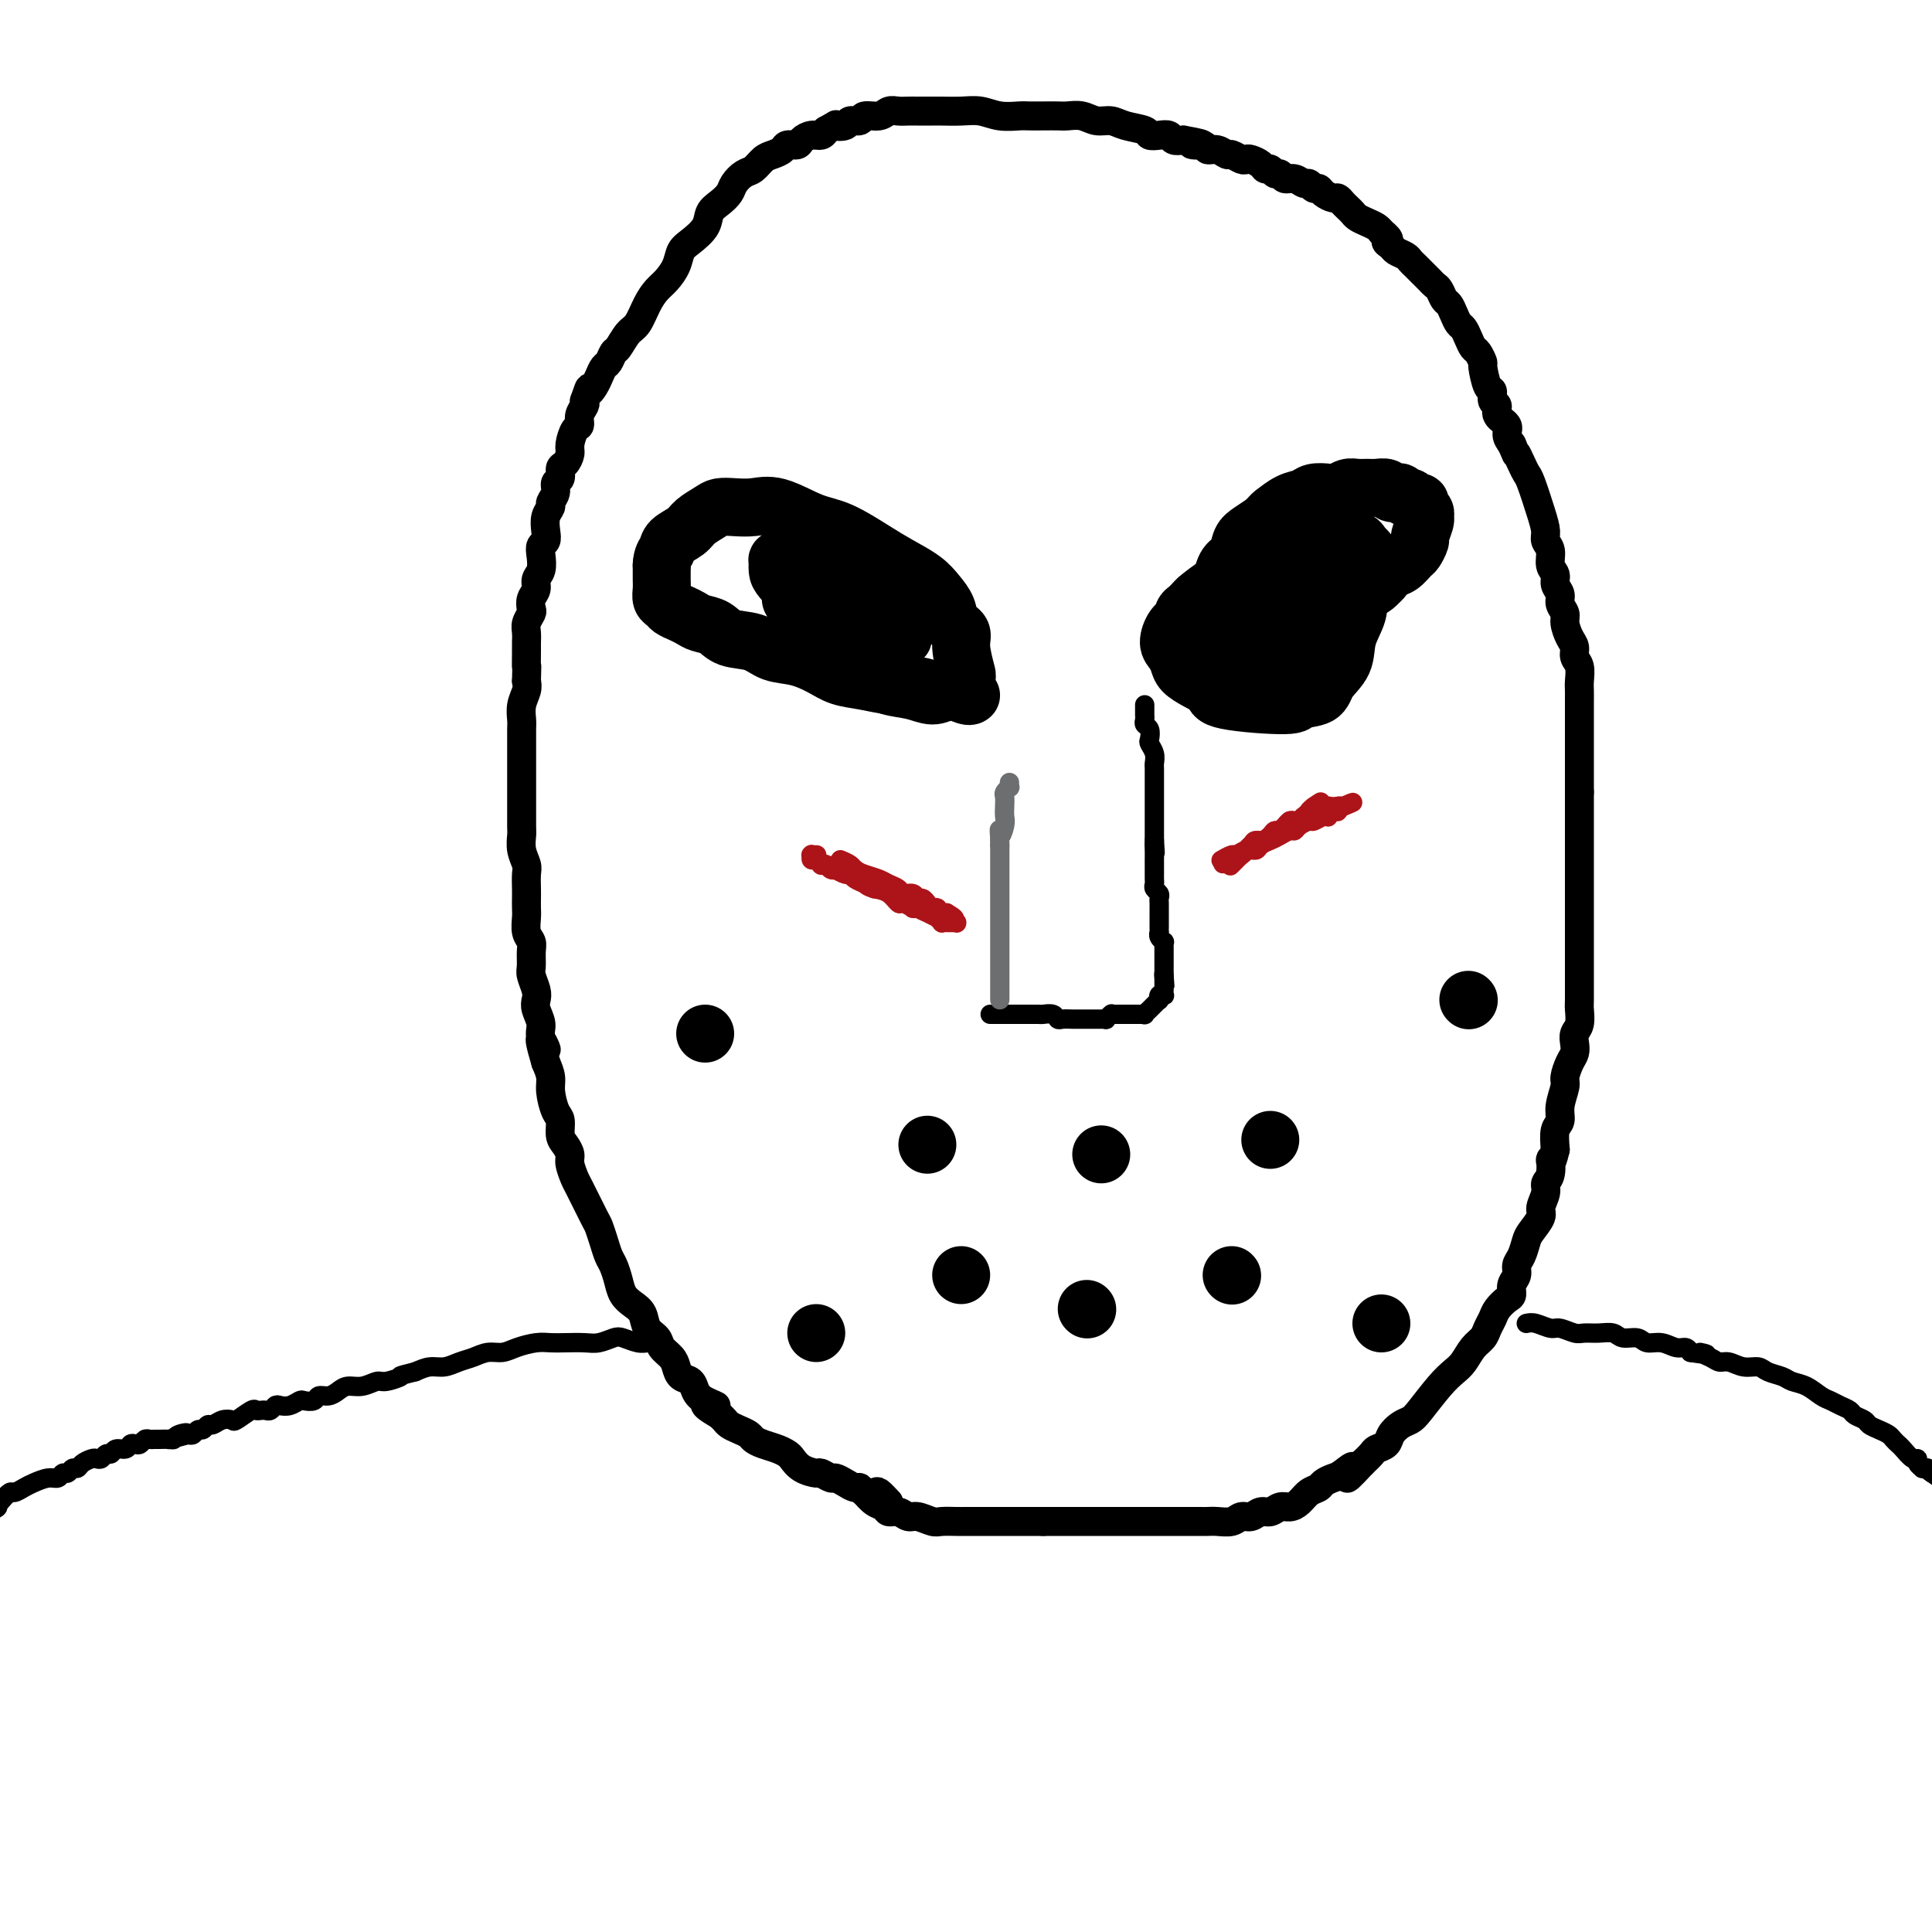 <svg viewBox='0 0 400 400' version='1.1' xmlns='http://www.w3.org/2000/svg' xmlns:xlink='http://www.w3.org/1999/xlink'><g fill='none' stroke='#000000' stroke-width='6' stroke-linecap='round' stroke-linejoin='round'><path d='M184,311c-0.786,-0.837 -1.572,-1.674 -2,-2c-0.428,-0.326 -0.499,-0.143 -1,0c-0.501,0.143 -1.434,0.244 -2,0c-0.566,-0.244 -0.766,-0.835 -1,-1c-0.234,-0.165 -0.501,0.095 -1,0c-0.499,-0.095 -1.231,-0.547 -2,-1c-0.769,-0.453 -1.574,-0.908 -2,-1c-0.426,-0.092 -0.471,0.179 -1,0c-0.529,-0.179 -1.542,-0.807 -2,-1c-0.458,-0.193 -0.362,0.051 -1,0c-0.638,-0.051 -2.009,-0.395 -3,-1c-0.991,-0.605 -1.603,-1.472 -2,-2c-0.397,-0.528 -0.578,-0.719 -1,-1c-0.422,-0.281 -1.086,-0.653 -2,-1c-0.914,-0.347 -2.080,-0.670 -3,-1c-0.920,-0.330 -1.594,-0.666 -2,-1c-0.406,-0.334 -0.542,-0.667 -1,-1c-0.458,-0.333 -1.236,-0.667 -2,-1c-0.764,-0.333 -1.513,-0.667 -2,-1c-0.487,-0.333 -0.710,-0.667 -1,-1c-0.290,-0.333 -0.645,-0.667 -1,-1'/><path d='M149,293c-5.550,-3.201 -1.925,-2.205 -1,-2c0.925,0.205 -0.852,-0.382 -2,-1c-1.148,-0.618 -1.669,-1.268 -2,-2c-0.331,-0.732 -0.474,-1.547 -1,-2c-0.526,-0.453 -1.435,-0.544 -2,-1c-0.565,-0.456 -0.785,-1.276 -1,-2c-0.215,-0.724 -0.424,-1.352 -1,-2c-0.576,-0.648 -1.519,-1.314 -2,-2c-0.481,-0.686 -0.500,-1.390 -1,-2c-0.500,-0.610 -1.482,-1.125 -2,-2c-0.518,-0.875 -0.573,-2.111 -1,-3c-0.427,-0.889 -1.228,-1.431 -2,-2c-0.772,-0.569 -1.516,-1.166 -2,-2c-0.484,-0.834 -0.708,-1.905 -1,-3c-0.292,-1.095 -0.654,-2.215 -1,-3c-0.346,-0.785 -0.678,-1.237 -1,-2c-0.322,-0.763 -0.635,-1.838 -1,-3c-0.365,-1.162 -0.781,-2.412 -1,-3c-0.219,-0.588 -0.240,-0.513 -1,-2c-0.760,-1.487 -2.259,-4.534 -3,-6c-0.741,-1.466 -0.724,-1.350 -1,-2c-0.276,-0.650 -0.844,-2.065 -1,-3c-0.156,-0.935 0.099,-1.389 0,-2c-0.099,-0.611 -0.552,-1.378 -1,-2c-0.448,-0.622 -0.890,-1.100 -1,-2c-0.110,-0.900 0.111,-2.222 0,-3c-0.111,-0.778 -0.556,-1.013 -1,-2c-0.444,-0.987 -0.889,-2.727 -1,-4c-0.111,-1.273 0.111,-2.078 0,-3c-0.111,-0.922 -0.556,-1.961 -1,-3'/><path d='M113,220c-2.410,-8.021 -0.436,-4.075 0,-3c0.436,1.075 -0.667,-0.722 -1,-2c-0.333,-1.278 0.103,-2.037 0,-3c-0.103,-0.963 -0.746,-2.130 -1,-3c-0.254,-0.870 -0.121,-1.444 0,-2c0.121,-0.556 0.230,-1.094 0,-2c-0.230,-0.906 -0.797,-2.181 -1,-3c-0.203,-0.819 -0.040,-1.182 0,-2c0.040,-0.818 -0.042,-2.092 0,-3c0.042,-0.908 0.207,-1.451 0,-2c-0.207,-0.549 -0.788,-1.105 -1,-2c-0.212,-0.895 -0.057,-2.131 0,-3c0.057,-0.869 0.016,-1.373 0,-2c-0.016,-0.627 -0.008,-1.378 0,-2c0.008,-0.622 0.016,-1.116 0,-2c-0.016,-0.884 -0.057,-2.159 0,-3c0.057,-0.841 0.211,-1.247 0,-2c-0.211,-0.753 -0.789,-1.853 -1,-3c-0.211,-1.147 -0.057,-2.342 0,-3c0.057,-0.658 0.015,-0.781 0,-2c-0.015,-1.219 -0.004,-3.536 0,-5c0.004,-1.464 0.001,-2.077 0,-3c-0.001,-0.923 -0.000,-2.158 0,-3c0.000,-0.842 -0.001,-1.292 0,-2c0.001,-0.708 0.004,-1.674 0,-3c-0.004,-1.326 -0.015,-3.013 0,-4c0.015,-0.987 0.056,-1.275 0,-2c-0.056,-0.725 -0.207,-1.888 0,-3c0.207,-1.112 0.774,-2.175 1,-3c0.226,-0.825 0.113,-1.413 0,-2'/><path d='M109,141c0.154,-5.938 0.040,-3.281 0,-3c-0.040,0.281 -0.007,-1.812 0,-3c0.007,-1.188 -0.012,-1.469 0,-2c0.012,-0.531 0.055,-1.311 0,-2c-0.055,-0.689 -0.207,-1.287 0,-2c0.207,-0.713 0.772,-1.542 1,-2c0.228,-0.458 0.117,-0.544 0,-1c-0.117,-0.456 -0.241,-1.280 0,-2c0.241,-0.720 0.848,-1.334 1,-2c0.152,-0.666 -0.152,-1.382 0,-2c0.152,-0.618 0.759,-1.137 1,-2c0.241,-0.863 0.116,-2.069 0,-3c-0.116,-0.931 -0.223,-1.587 0,-2c0.223,-0.413 0.777,-0.582 1,-1c0.223,-0.418 0.116,-1.084 0,-2c-0.116,-0.916 -0.243,-2.081 0,-3c0.243,-0.919 0.854,-1.593 1,-2c0.146,-0.407 -0.172,-0.547 0,-1c0.172,-0.453 0.833,-1.220 1,-2c0.167,-0.780 -0.162,-1.574 0,-2c0.162,-0.426 0.813,-0.483 1,-1c0.187,-0.517 -0.091,-1.494 0,-2c0.091,-0.506 0.550,-0.540 1,-1c0.450,-0.460 0.890,-1.344 1,-2c0.110,-0.656 -0.110,-1.082 0,-2c0.110,-0.918 0.552,-2.326 1,-3c0.448,-0.674 0.904,-0.614 1,-1c0.096,-0.386 -0.166,-1.219 0,-2c0.166,-0.781 0.762,-1.509 1,-2c0.238,-0.491 0.119,-0.746 0,-1'/><path d='M121,83c1.416,-4.129 0.957,-2.453 1,-2c0.043,0.453 0.589,-0.317 1,-1c0.411,-0.683 0.687,-1.280 1,-2c0.313,-0.720 0.664,-1.562 1,-2c0.336,-0.438 0.656,-0.472 1,-1c0.344,-0.528 0.711,-1.551 1,-2c0.289,-0.449 0.500,-0.322 1,-1c0.500,-0.678 1.288,-2.159 2,-3c0.712,-0.841 1.346,-1.043 2,-2c0.654,-0.957 1.326,-2.669 2,-4c0.674,-1.331 1.348,-2.281 2,-3c0.652,-0.719 1.282,-1.206 2,-2c0.718,-0.794 1.526,-1.893 2,-3c0.474,-1.107 0.616,-2.222 1,-3c0.384,-0.778 1.010,-1.220 2,-2c0.990,-0.780 2.344,-1.899 3,-3c0.656,-1.101 0.612,-2.183 1,-3c0.388,-0.817 1.206,-1.370 2,-2c0.794,-0.630 1.564,-1.338 2,-2c0.436,-0.662 0.539,-1.276 1,-2c0.461,-0.724 1.279,-1.556 2,-2c0.721,-0.444 1.344,-0.501 2,-1c0.656,-0.499 1.346,-1.439 2,-2c0.654,-0.561 1.274,-0.741 2,-1c0.726,-0.259 1.559,-0.595 2,-1c0.441,-0.405 0.489,-0.878 1,-1c0.511,-0.122 1.485,0.108 2,0c0.515,-0.108 0.571,-0.555 1,-1c0.429,-0.445 1.231,-0.889 2,-1c0.769,-0.111 1.505,0.111 2,0c0.495,-0.111 0.747,-0.556 1,-1'/><path d='M171,27c2.969,-1.636 1.893,-1.227 2,-1c0.107,0.227 1.397,0.272 2,0c0.603,-0.272 0.518,-0.861 1,-1c0.482,-0.139 1.533,0.173 2,0c0.467,-0.173 0.352,-0.831 1,-1c0.648,-0.169 2.059,0.151 3,0c0.941,-0.151 1.411,-0.772 2,-1c0.589,-0.228 1.297,-0.061 2,0c0.703,0.061 1.402,0.017 2,0c0.598,-0.017 1.097,-0.005 2,0c0.903,0.005 2.211,0.005 3,0c0.789,-0.005 1.058,-0.015 2,0c0.942,0.015 2.555,0.057 4,0c1.445,-0.057 2.722,-0.211 4,0c1.278,0.211 2.559,0.789 4,1c1.441,0.211 3.043,0.057 4,0c0.957,-0.057 1.271,-0.016 2,0c0.729,0.016 1.875,0.008 3,0c1.125,-0.008 2.230,-0.017 3,0c0.770,0.017 1.205,0.060 2,0c0.795,-0.060 1.951,-0.224 3,0c1.049,0.224 1.992,0.834 3,1c1.008,0.166 2.080,-0.113 3,0c0.920,0.113 1.690,0.618 3,1c1.310,0.382 3.162,0.642 4,1c0.838,0.358 0.661,0.814 1,1c0.339,0.186 1.194,0.101 2,0c0.806,-0.101 1.563,-0.220 2,0c0.437,0.220 0.553,0.777 1,1c0.447,0.223 1.223,0.111 2,0'/><path d='M245,29c6.839,1.172 2.936,1.103 2,1c-0.936,-0.103 1.096,-0.239 2,0c0.904,0.239 0.680,0.852 1,1c0.320,0.148 1.185,-0.170 2,0c0.815,0.170 1.579,0.830 2,1c0.421,0.170 0.498,-0.148 1,0c0.502,0.148 1.430,0.762 2,1c0.570,0.238 0.783,0.101 1,0c0.217,-0.101 0.439,-0.167 1,0c0.561,0.167 1.460,0.565 2,1c0.540,0.435 0.721,0.905 1,1c0.279,0.095 0.655,-0.186 1,0c0.345,0.186 0.660,0.838 1,1c0.340,0.162 0.707,-0.168 1,0c0.293,0.168 0.512,0.834 1,1c0.488,0.166 1.244,-0.166 2,0c0.756,0.166 1.511,0.832 2,1c0.489,0.168 0.712,-0.161 1,0c0.288,0.161 0.640,0.813 1,1c0.360,0.187 0.726,-0.090 1,0c0.274,0.090 0.454,0.549 1,1c0.546,0.451 1.456,0.894 2,1c0.544,0.106 0.722,-0.126 1,0c0.278,0.126 0.655,0.611 1,1c0.345,0.389 0.660,0.682 1,1c0.340,0.318 0.707,0.663 1,1c0.293,0.337 0.511,0.668 1,1c0.489,0.332 1.247,0.666 2,1c0.753,0.334 1.501,0.667 2,1c0.499,0.333 0.750,0.667 1,1'/><path d='M286,48c2.495,1.952 1.232,1.832 1,2c-0.232,0.168 0.568,0.622 1,1c0.432,0.378 0.497,0.679 1,1c0.503,0.321 1.444,0.663 2,1c0.556,0.337 0.726,0.667 1,1c0.274,0.333 0.651,0.667 1,1c0.349,0.333 0.671,0.666 1,1c0.329,0.334 0.666,0.671 1,1c0.334,0.329 0.667,0.651 1,1c0.333,0.349 0.667,0.726 1,1c0.333,0.274 0.667,0.444 1,1c0.333,0.556 0.667,1.496 1,2c0.333,0.504 0.667,0.571 1,1c0.333,0.429 0.667,1.218 1,2c0.333,0.782 0.666,1.556 1,2c0.334,0.444 0.668,0.557 1,1c0.332,0.443 0.663,1.215 1,2c0.337,0.785 0.682,1.584 1,2c0.318,0.416 0.611,0.449 1,1c0.389,0.551 0.874,1.619 1,2c0.126,0.381 -0.105,0.076 0,1c0.105,0.924 0.548,3.077 1,4c0.452,0.923 0.913,0.618 1,1c0.087,0.382 -0.202,1.453 0,2c0.202,0.547 0.894,0.569 1,1c0.106,0.431 -0.374,1.270 0,2c0.374,0.730 1.601,1.350 2,2c0.399,0.650 -0.029,1.328 0,2c0.029,0.672 0.514,1.336 1,2'/><path d='M313,92c1.727,4.074 1.044,2.259 1,2c-0.044,-0.259 0.553,1.036 1,2c0.447,0.964 0.746,1.595 1,2c0.254,0.405 0.465,0.583 1,2c0.535,1.417 1.396,4.074 2,6c0.604,1.926 0.950,3.121 1,4c0.050,0.879 -0.198,1.443 0,2c0.198,0.557 0.842,1.108 1,2c0.158,0.892 -0.169,2.126 0,3c0.169,0.874 0.834,1.389 1,2c0.166,0.611 -0.166,1.317 0,2c0.166,0.683 0.832,1.341 1,2c0.168,0.659 -0.161,1.317 0,2c0.161,0.683 0.813,1.391 1,2c0.187,0.609 -0.090,1.121 0,2c0.090,0.879 0.546,2.126 1,3c0.454,0.874 0.906,1.375 1,2c0.094,0.625 -0.171,1.375 0,2c0.171,0.625 0.778,1.124 1,2c0.222,0.876 0.060,2.129 0,3c-0.060,0.871 -0.016,1.359 0,2c0.016,0.641 0.004,1.435 0,2c-0.004,0.565 -0.001,0.903 0,2c0.001,1.097 0.000,2.955 0,4c-0.000,1.045 -0.000,1.277 0,2c0.000,0.723 0.000,1.936 0,3c-0.000,1.064 -0.000,1.979 0,3c0.000,1.021 0.000,2.149 0,3c-0.000,0.851 -0.000,1.426 0,2'/><path d='M327,164c-0.000,3.932 -0.000,2.261 0,2c0.000,-0.261 0.000,0.889 0,2c-0.000,1.111 -0.000,2.184 0,3c0.000,0.816 0.000,1.376 0,2c-0.000,0.624 -0.000,1.312 0,2c0.000,0.688 0.000,1.377 0,2c-0.000,0.623 -0.000,1.182 0,2c0.000,0.818 0.000,1.896 0,3c-0.000,1.104 -0.000,2.235 0,3c0.000,0.765 0.000,1.162 0,2c-0.000,0.838 -0.000,2.115 0,3c0.000,0.885 0.000,1.378 0,2c-0.000,0.622 -0.000,1.372 0,2c0.000,0.628 0.000,1.135 0,2c-0.000,0.865 -0.000,2.089 0,3c0.000,0.911 0.001,1.508 0,2c-0.001,0.492 -0.004,0.880 0,2c0.004,1.120 0.015,2.971 0,4c-0.015,1.029 -0.056,1.234 0,2c0.056,0.766 0.208,2.091 0,3c-0.208,0.909 -0.778,1.403 -1,2c-0.222,0.597 -0.097,1.299 0,2c0.097,0.701 0.166,1.402 0,2c-0.166,0.598 -0.565,1.095 -1,2c-0.435,0.905 -0.905,2.219 -1,3c-0.095,0.781 0.184,1.030 0,2c-0.184,0.970 -0.833,2.662 -1,4c-0.167,1.338 0.147,2.322 0,3c-0.147,0.678 -0.756,1.051 -1,2c-0.244,0.949 -0.122,2.475 0,4'/><path d='M322,238c-1.018,4.320 -1.062,2.120 -1,2c0.062,-0.120 0.229,1.839 0,3c-0.229,1.161 -0.853,1.522 -1,2c-0.147,0.478 0.182,1.071 0,2c-0.182,0.929 -0.874,2.192 -1,3c-0.126,0.808 0.316,1.161 0,2c-0.316,0.839 -1.390,2.164 -2,3c-0.610,0.836 -0.756,1.182 -1,2c-0.244,0.818 -0.587,2.107 -1,3c-0.413,0.893 -0.897,1.390 -1,2c-0.103,0.610 0.176,1.332 0,2c-0.176,0.668 -0.807,1.281 -1,2c-0.193,0.719 0.050,1.543 0,2c-0.050,0.457 -0.394,0.545 -1,1c-0.606,0.455 -1.475,1.276 -2,2c-0.525,0.724 -0.707,1.353 -1,2c-0.293,0.647 -0.697,1.314 -1,2c-0.303,0.686 -0.506,1.392 -1,2c-0.494,0.608 -1.281,1.118 -2,2c-0.719,0.882 -1.372,2.134 -2,3c-0.628,0.866 -1.232,1.344 -2,2c-0.768,0.656 -1.701,1.488 -3,3c-1.299,1.512 -2.963,3.704 -4,5c-1.037,1.296 -1.448,1.695 -2,2c-0.552,0.305 -1.246,0.515 -2,1c-0.754,0.485 -1.567,1.246 -2,2c-0.433,0.754 -0.487,1.501 -1,2c-0.513,0.499 -1.484,0.750 -2,1c-0.516,0.250 -0.576,0.500 -1,1c-0.424,0.500 -1.212,1.250 -2,2'/><path d='M282,303c-5.152,5.593 -2.531,2.076 -2,1c0.531,-1.076 -1.026,0.288 -2,1c-0.974,0.712 -1.363,0.772 -2,1c-0.637,0.228 -1.522,0.626 -2,1c-0.478,0.374 -0.551,0.726 -1,1c-0.449,0.274 -1.275,0.470 -2,1c-0.725,0.530 -1.349,1.395 -2,2c-0.651,0.605 -1.329,0.951 -2,1c-0.671,0.049 -1.335,-0.198 -2,0c-0.665,0.198 -1.332,0.841 -2,1c-0.668,0.159 -1.337,-0.168 -2,0c-0.663,0.168 -1.319,0.830 -2,1c-0.681,0.170 -1.388,-0.150 -2,0c-0.612,0.150 -1.130,0.772 -2,1c-0.870,0.228 -2.092,0.061 -3,0c-0.908,-0.061 -1.502,-0.016 -2,0c-0.498,0.016 -0.900,0.004 -2,0c-1.100,-0.004 -2.899,-0.001 -4,0c-1.101,0.001 -1.505,0.000 -2,0c-0.495,-0.000 -1.081,-0.000 -2,0c-0.919,0.000 -2.172,0.000 -3,0c-0.828,-0.000 -1.233,-0.000 -2,0c-0.767,0.000 -1.896,0.000 -3,0c-1.104,-0.000 -2.183,-0.000 -3,0c-0.817,0.000 -1.373,0.000 -2,0c-0.627,-0.000 -1.325,-0.000 -2,0c-0.675,0.000 -1.325,0.000 -2,0c-0.675,-0.000 -1.374,-0.000 -2,0c-0.626,0.000 -1.179,0.000 -2,0c-0.821,-0.000 -1.911,-0.000 -3,0'/><path d='M216,315c-5.746,0.000 -2.109,0.000 -2,0c0.109,-0.000 -3.308,-0.000 -5,0c-1.692,0.000 -1.660,0.000 -2,0c-0.340,-0.000 -1.054,-0.000 -2,0c-0.946,0.000 -2.125,0.001 -3,0c-0.875,-0.001 -1.445,-0.004 -2,0c-0.555,0.004 -1.093,0.016 -2,0c-0.907,-0.016 -2.182,-0.061 -3,0c-0.818,0.061 -1.179,0.227 -2,0c-0.821,-0.227 -2.103,-0.849 -3,-1c-0.897,-0.151 -1.409,0.168 -2,0c-0.591,-0.168 -1.262,-0.823 -2,-1c-0.738,-0.177 -1.543,0.124 -2,0c-0.457,-0.124 -0.566,-0.672 -1,-1c-0.434,-0.328 -1.194,-0.434 -2,-1c-0.806,-0.566 -1.659,-1.590 -2,-2c-0.341,-0.410 -0.171,-0.205 0,0'/></g>
<g fill='none' stroke='#000000' stroke-width='4' stroke-linecap='round' stroke-linejoin='round'><path d='M316,274c0.545,-0.121 1.090,-0.243 2,0c0.910,0.243 2.186,0.850 3,1c0.814,0.150 1.167,-0.157 2,0c0.833,0.157 2.147,0.778 3,1c0.853,0.222 1.244,0.044 2,0c0.756,-0.044 1.878,0.045 3,0c1.122,-0.045 2.243,-0.223 3,0c0.757,0.223 1.151,0.848 2,1c0.849,0.152 2.153,-0.170 3,0c0.847,0.170 1.235,0.833 2,1c0.765,0.167 1.906,-0.161 3,0c1.094,0.161 2.141,0.813 3,1c0.859,0.187 1.531,-0.089 2,0c0.469,0.089 0.734,0.545 1,1'/><path d='M350,280c5.618,0.885 2.663,0.098 2,0c-0.663,-0.098 0.967,0.495 2,1c1.033,0.505 1.469,0.923 2,1c0.531,0.077 1.157,-0.187 2,0c0.843,0.187 1.902,0.824 3,1c1.098,0.176 2.236,-0.108 3,0c0.764,0.108 1.153,0.610 2,1c0.847,0.390 2.152,0.668 3,1c0.848,0.332 1.238,0.719 2,1c0.762,0.281 1.896,0.457 3,1c1.104,0.543 2.179,1.455 3,2c0.821,0.545 1.390,0.723 2,1c0.610,0.277 1.262,0.651 2,1c0.738,0.349 1.562,0.671 2,1c0.438,0.329 0.488,0.666 1,1c0.512,0.334 1.485,0.667 2,1c0.515,0.333 0.572,0.667 1,1c0.428,0.333 1.227,0.665 2,1c0.773,0.335 1.520,0.672 2,1c0.480,0.328 0.693,0.647 1,1c0.307,0.353 0.708,0.738 1,1c0.292,0.262 0.475,0.400 1,1c0.525,0.600 1.394,1.663 2,2c0.606,0.337 0.951,-0.053 1,0c0.049,0.053 -0.198,0.549 0,1c0.198,0.451 0.840,0.856 1,1c0.160,0.144 -0.163,0.028 0,0c0.163,-0.028 0.813,0.031 1,0c0.187,-0.031 -0.089,-0.152 0,0c0.089,0.152 0.545,0.576 1,1'/><path d='M400,305c4.044,2.800 1.156,0.800 0,0c-1.156,-0.800 -0.578,-0.400 0,0'/><path d='M136,278c-0.002,0.000 -0.004,0.000 0,0c0.004,-0.000 0.013,-0.000 0,0c-0.013,0.000 -0.047,0.001 0,0c0.047,-0.001 0.174,-0.004 0,0c-0.174,0.004 -0.651,0.014 -1,0c-0.349,-0.014 -0.572,-0.053 -1,0c-0.428,0.053 -1.061,0.196 -2,0c-0.939,-0.196 -2.183,-0.732 -3,-1c-0.817,-0.268 -1.205,-0.268 -2,0c-0.795,0.268 -1.997,0.803 -3,1c-1.003,0.197 -1.809,0.055 -3,0c-1.191,-0.055 -2.769,-0.025 -4,0c-1.231,0.025 -2.114,0.044 -3,0c-0.886,-0.044 -1.773,-0.152 -3,0c-1.227,0.152 -2.793,0.565 -4,1c-1.207,0.435 -2.056,0.891 -3,1c-0.944,0.109 -1.985,-0.129 -3,0c-1.015,0.129 -2.004,0.626 -3,1c-0.996,0.374 -1.999,0.626 -3,1c-1.001,0.374 -2.000,0.870 -3,1c-1.000,0.130 -2.000,-0.106 -3,0c-1.000,0.106 -2.000,0.553 -3,1'/><path d='M86,284c-4.387,1.089 -2.856,0.813 -3,1c-0.144,0.187 -1.964,0.837 -3,1c-1.036,0.163 -1.288,-0.163 -2,0c-0.712,0.163 -1.882,0.813 -3,1c-1.118,0.187 -2.182,-0.090 -3,0c-0.818,0.090 -1.389,0.546 -2,1c-0.611,0.454 -1.262,0.905 -2,1c-0.738,0.095 -1.562,-0.167 -2,0c-0.438,0.167 -0.488,0.763 -1,1c-0.512,0.237 -1.485,0.115 -2,0c-0.515,-0.115 -0.572,-0.223 -1,0c-0.428,0.223 -1.228,0.778 -2,1c-0.772,0.222 -1.516,0.112 -2,0c-0.484,-0.112 -0.708,-0.226 -1,0c-0.292,0.226 -0.654,0.791 -1,1c-0.346,0.209 -0.678,0.064 -1,0c-0.322,-0.064 -0.635,-0.045 -1,0c-0.365,0.045 -0.783,0.116 -1,0c-0.217,-0.116 -0.233,-0.419 -1,0c-0.767,0.419 -2.285,1.561 -3,2c-0.715,0.439 -0.625,0.174 -1,0c-0.375,-0.174 -1.214,-0.258 -2,0c-0.786,0.258 -1.520,0.857 -2,1c-0.480,0.143 -0.706,-0.172 -1,0c-0.294,0.172 -0.656,0.830 -1,1c-0.344,0.170 -0.670,-0.146 -1,0c-0.330,0.146 -0.666,0.756 -1,1c-0.334,0.244 -0.667,0.122 -1,0'/><path d='M39,297c-7.451,2.027 -2.578,0.596 -1,0c1.578,-0.596 -0.141,-0.356 -1,0c-0.859,0.356 -0.860,0.828 -1,1c-0.140,0.172 -0.419,0.045 -1,0c-0.581,-0.045 -1.465,-0.008 -2,0c-0.535,0.008 -0.721,-0.012 -1,0c-0.279,0.012 -0.652,0.055 -1,0c-0.348,-0.055 -0.669,-0.207 -1,0c-0.331,0.207 -0.670,0.772 -1,1c-0.330,0.228 -0.652,0.118 -1,0c-0.348,-0.118 -0.723,-0.243 -1,0c-0.277,0.243 -0.455,0.853 -1,1c-0.545,0.147 -1.456,-0.171 -2,0c-0.544,0.171 -0.722,0.830 -1,1c-0.278,0.170 -0.656,-0.148 -1,0c-0.344,0.148 -0.656,0.762 -1,1c-0.344,0.238 -0.722,0.101 -1,0c-0.278,-0.101 -0.456,-0.167 -1,0c-0.544,0.167 -1.455,0.565 -2,1c-0.545,0.435 -0.723,0.905 -1,1c-0.277,0.095 -0.654,-0.186 -1,0c-0.346,0.186 -0.663,0.837 -1,1c-0.337,0.163 -0.695,-0.164 -1,0c-0.305,0.164 -0.558,0.819 -1,1c-0.442,0.181 -1.073,-0.111 -2,0c-0.927,0.111 -2.149,0.624 -3,1c-0.851,0.376 -1.331,0.616 -2,1c-0.669,0.384 -1.526,0.911 -2,1c-0.474,0.089 -0.564,-0.260 -1,0c-0.436,0.260 -1.218,1.130 -2,2'/><path d='M0,311c-6.228,2.345 -2.299,1.209 -1,1c1.299,-0.209 -0.034,0.510 -1,1c-0.966,0.490 -1.565,0.752 -2,1c-0.435,0.248 -0.705,0.484 -1,1c-0.295,0.516 -0.615,1.314 -1,2c-0.385,0.686 -0.834,1.262 -1,2c-0.166,0.738 -0.047,1.640 0,2c0.047,0.360 0.024,0.180 0,0'/><path d='M237,146c0.000,0.024 0.000,0.048 0,0c-0.000,-0.048 -0.001,-0.167 0,0c0.001,0.167 0.004,0.621 0,1c-0.004,0.379 -0.015,0.683 0,1c0.015,0.317 0.056,0.648 0,1c-0.056,0.352 -0.207,0.727 0,1c0.207,0.273 0.774,0.444 1,1c0.226,0.556 0.113,1.496 0,2c-0.113,0.504 -0.226,0.572 0,1c0.226,0.428 0.793,1.217 1,2c0.207,0.783 0.056,1.561 0,2c-0.056,0.439 -0.015,0.540 0,1c0.015,0.460 0.004,1.279 0,2c-0.004,0.721 -0.001,1.344 0,2c0.001,0.656 0.000,1.345 0,2c-0.000,0.655 -0.000,1.278 0,2c0.000,0.722 0.000,1.544 0,2c-0.000,0.456 -0.000,0.546 0,1c0.000,0.454 0.000,1.273 0,2c-0.000,0.727 -0.000,1.364 0,2'/><path d='M239,174c0.309,4.528 0.083,1.847 0,1c-0.083,-0.847 -0.022,0.140 0,1c0.022,0.860 0.006,1.592 0,2c-0.006,0.408 -0.003,0.490 0,1c0.003,0.510 0.004,1.446 0,2c-0.004,0.554 -0.015,0.726 0,1c0.015,0.274 0.057,0.651 0,1c-0.057,0.349 -0.211,0.671 0,1c0.211,0.329 0.789,0.666 1,1c0.211,0.334 0.057,0.667 0,1c-0.057,0.333 -0.015,0.668 0,1c0.015,0.332 0.004,0.663 0,1c-0.004,0.337 -0.001,0.682 0,1c0.001,0.318 0.000,0.611 0,1c-0.000,0.389 0.000,0.874 0,1c-0.000,0.126 -0.001,-0.107 0,0c0.001,0.107 0.004,0.555 0,1c-0.004,0.445 -0.015,0.889 0,1c0.015,0.111 0.057,-0.111 0,0c-0.057,0.111 -0.211,0.554 0,1c0.211,0.446 0.789,0.893 1,1c0.211,0.107 0.057,-0.126 0,0c-0.057,0.126 -0.015,0.612 0,1c0.015,0.388 0.004,0.677 0,1c-0.004,0.323 -0.001,0.678 0,1c0.001,0.322 0.000,0.611 0,1c-0.000,0.389 -0.000,0.877 0,1c0.000,0.123 0.000,-0.121 0,0c-0.000,0.121 -0.000,0.606 0,1c0.000,0.394 0.000,0.697 0,1'/><path d='M241,202c0.309,4.272 0.083,0.953 0,0c-0.083,-0.953 -0.022,0.462 0,1c0.022,0.538 0.006,0.200 0,0c-0.006,-0.200 -0.002,-0.264 0,0c0.002,0.264 0.001,0.854 0,1c-0.001,0.146 -0.000,-0.153 0,0c0.000,0.153 0.001,0.759 0,1c-0.001,0.241 -0.004,0.116 0,0c0.004,-0.116 0.015,-0.224 0,0c-0.015,0.224 -0.057,0.778 0,1c0.057,0.222 0.212,0.111 0,0c-0.212,-0.111 -0.793,-0.222 -1,0c-0.207,0.222 -0.042,0.778 0,1c0.042,0.222 -0.040,0.111 0,0c0.040,-0.111 0.203,-0.222 0,0c-0.203,0.222 -0.773,0.778 -1,1c-0.227,0.222 -0.112,0.111 0,0c0.112,-0.111 0.222,-0.222 0,0c-0.222,0.222 -0.776,0.777 -1,1c-0.224,0.223 -0.117,0.112 0,0c0.117,-0.112 0.244,-0.226 0,0c-0.244,0.226 -0.858,0.793 -1,1c-0.142,0.207 0.187,0.056 0,0c-0.187,-0.056 -0.891,-0.015 -1,0c-0.109,0.015 0.378,0.004 0,0c-0.378,-0.004 -1.621,-0.001 -2,0c-0.379,0.001 0.104,0.000 0,0c-0.104,-0.000 -0.797,-0.000 -1,0c-0.203,0.000 0.085,0.000 0,0c-0.085,-0.000 -0.542,-0.000 -1,0'/><path d='M232,210c-0.714,-0.000 0.001,-0.000 0,0c-0.001,0.000 -0.719,0.000 -1,0c-0.281,-0.000 -0.127,-0.001 0,0c0.127,0.001 0.226,0.004 0,0c-0.226,-0.004 -0.777,-0.015 -1,0c-0.223,0.015 -0.116,0.057 0,0c0.116,-0.057 0.242,-0.211 0,0c-0.242,0.211 -0.854,0.789 -1,1c-0.146,0.211 0.172,0.057 0,0c-0.172,-0.057 -0.834,-0.015 -1,0c-0.166,0.015 0.163,0.004 0,0c-0.163,-0.004 -0.817,-0.001 -1,0c-0.183,0.001 0.105,0.000 0,0c-0.105,-0.000 -0.605,0.000 -1,0c-0.395,0.000 -0.687,-0.000 -1,0c-0.313,0.000 -0.647,0.001 -1,0c-0.353,-0.001 -0.723,-0.004 -1,0c-0.277,0.004 -0.459,0.015 -1,0c-0.541,-0.015 -1.440,-0.057 -2,0c-0.560,0.057 -0.781,0.211 -1,0c-0.219,-0.211 -0.437,-0.789 -1,-1c-0.563,-0.211 -1.471,-0.057 -2,0c-0.529,0.057 -0.681,0.015 -1,0c-0.319,-0.015 -0.806,-0.004 -2,0c-1.194,0.004 -3.093,0.001 -4,0c-0.907,-0.001 -0.820,-0.000 -1,0c-0.180,0.000 -0.625,0.000 -1,0c-0.375,-0.000 -0.678,-0.000 -1,0c-0.322,0.000 -0.661,0.000 -1,0'/></g>
<g fill='none' stroke='#6D6E70' stroke-width='4' stroke-linecap='round' stroke-linejoin='round'><path d='M207,207c0.000,-0.677 0.000,-1.354 0,-2c0.000,-0.646 0.000,-1.263 0,-2c0.000,-0.737 0.000,-1.596 0,-2c-0.000,-0.404 0.000,-0.352 0,-1c-0.000,-0.648 0.000,-1.994 0,-3c-0.000,-1.006 0.000,-1.672 0,-2c0.000,-0.328 0.000,-0.318 0,-1c0.000,-0.682 0.000,-2.055 0,-3c0.000,-0.945 0.000,-1.461 0,-2c-0.000,-0.539 0.000,-1.099 0,-2c0.000,-0.901 0.000,-2.142 0,-3c-0.000,-0.858 0.000,-1.332 0,-2c0.000,-0.668 0.000,-1.530 0,-2c-0.000,-0.470 0.000,-0.550 0,-1c0.000,-0.450 0.000,-1.272 0,-2c0.000,-0.728 0.000,-1.364 0,-2'/><path d='M207,175c-0.061,-5.308 -0.212,-2.578 0,-2c0.212,0.578 0.788,-0.997 1,-2c0.212,-1.003 0.061,-1.436 0,-2c-0.061,-0.564 -0.030,-1.260 0,-2c0.030,-0.740 0.061,-1.522 0,-2c-0.061,-0.478 -0.212,-0.650 0,-1c0.212,-0.350 0.789,-0.877 1,-1c0.211,-0.123 0.057,0.159 0,0c-0.057,-0.159 -0.016,-0.760 0,-1c0.016,-0.240 0.008,-0.120 0,0'/></g>
<g fill='none' stroke='#AD1419' stroke-width='4' stroke-linecap='round' stroke-linejoin='round'><path d='M253,178c0.056,-0.033 0.112,-0.065 0,0c-0.112,0.065 -0.391,0.229 0,0c0.391,-0.229 1.452,-0.849 2,-1c0.548,-0.151 0.584,0.167 1,0c0.416,-0.167 1.214,-0.818 2,-1c0.786,-0.182 1.562,0.105 2,0c0.438,-0.105 0.537,-0.602 1,-1c0.463,-0.398 1.289,-0.698 2,-1c0.711,-0.302 1.308,-0.607 2,-1c0.692,-0.393 1.480,-0.875 2,-1c0.520,-0.125 0.773,0.106 1,0c0.227,-0.106 0.429,-0.551 1,-1c0.571,-0.449 1.511,-0.904 2,-1c0.489,-0.096 0.526,0.166 1,0c0.474,-0.166 1.385,-0.762 2,-1c0.615,-0.238 0.935,-0.120 1,0c0.065,0.120 -0.123,0.242 0,0c0.123,-0.242 0.559,-0.848 1,-1c0.441,-0.152 0.888,0.151 1,0c0.112,-0.151 -0.111,-0.758 0,-1c0.111,-0.242 0.555,-0.121 1,0'/><path d='M278,167c3.927,-1.702 1.244,-0.456 0,0c-1.244,0.456 -1.050,0.122 -1,0c0.050,-0.122 -0.043,-0.033 0,0c0.043,0.033 0.221,0.009 0,0c-0.221,-0.009 -0.843,-0.004 -1,0c-0.157,0.004 0.151,0.005 0,0c-0.151,-0.005 -0.762,-0.016 -1,0c-0.238,0.016 -0.104,0.061 0,0c0.104,-0.061 0.179,-0.227 0,0c-0.179,0.227 -0.610,0.849 -1,1c-0.390,0.151 -0.738,-0.167 -1,0c-0.262,0.167 -0.436,0.819 -1,1c-0.564,0.181 -1.517,-0.110 -2,0c-0.483,0.110 -0.494,0.620 -1,1c-0.506,0.380 -1.505,0.632 -2,1c-0.495,0.368 -0.486,0.854 -1,1c-0.514,0.146 -1.552,-0.049 -2,0c-0.448,0.049 -0.305,0.343 -1,1c-0.695,0.657 -2.228,1.678 -3,2c-0.772,0.322 -0.784,-0.055 -1,0c-0.216,0.055 -0.635,0.540 -1,1c-0.365,0.460 -0.675,0.893 -1,1c-0.325,0.107 -0.664,-0.112 -1,0c-0.336,0.112 -0.668,0.556 -1,1'/><path d='M255,178c-3.544,1.683 -0.904,0.392 0,0c0.904,-0.392 0.073,0.115 0,0c-0.073,-0.115 0.613,-0.853 1,-1c0.387,-0.147 0.475,0.297 1,0c0.525,-0.297 1.489,-1.337 2,-2c0.511,-0.663 0.571,-0.951 1,-1c0.429,-0.049 1.228,0.141 2,0c0.772,-0.141 1.516,-0.612 2,-1c0.484,-0.388 0.707,-0.691 1,-1c0.293,-0.309 0.656,-0.622 1,-1c0.344,-0.378 0.670,-0.819 1,-1c0.330,-0.181 0.666,-0.100 1,0c0.334,0.100 0.668,0.219 1,0c0.332,-0.219 0.662,-0.776 1,-1c0.338,-0.224 0.683,-0.116 1,0c0.317,0.116 0.607,0.241 1,0c0.393,-0.241 0.891,-0.849 1,-1c0.109,-0.151 -0.171,0.156 0,0c0.171,-0.156 0.793,-0.774 1,-1c0.207,-0.226 -0.001,-0.061 0,0c0.001,0.061 0.210,0.016 0,0c-0.210,-0.016 -0.840,-0.004 -1,0c-0.160,0.004 0.149,0.001 0,0c-0.149,-0.001 -0.757,-0.000 -1,0c-0.243,0.000 -0.122,0.000 0,0'/><path d='M272,167c2.695,-1.767 0.932,-0.683 0,0c-0.932,0.683 -1.034,0.967 -1,1c0.034,0.033 0.202,-0.184 0,0c-0.202,0.184 -0.775,0.767 -1,1c-0.225,0.233 -0.103,0.114 0,0c0.103,-0.114 0.187,-0.224 0,0c-0.187,0.224 -0.645,0.782 -1,1c-0.355,0.218 -0.606,0.096 -1,0c-0.394,-0.096 -0.932,-0.166 -1,0c-0.068,0.166 0.333,0.569 0,1c-0.333,0.431 -1.399,0.890 -2,1c-0.601,0.110 -0.738,-0.129 -1,0c-0.262,0.129 -0.651,0.626 -1,1c-0.349,0.374 -0.658,0.626 -1,1c-0.342,0.374 -0.717,0.869 -1,1c-0.283,0.131 -0.476,-0.101 -1,0c-0.524,0.101 -1.381,0.535 -2,1c-0.619,0.465 -1.001,0.960 -1,1c0.001,0.040 0.385,-0.374 0,0c-0.385,0.374 -1.539,1.535 -2,2c-0.461,0.465 -0.231,0.232 0,0'/><path d='M174,178c0.772,0.333 1.543,0.667 2,1c0.457,0.333 0.599,0.666 1,1c0.401,0.334 1.062,0.668 2,1c0.938,0.332 2.153,0.662 3,1c0.847,0.338 1.326,0.683 2,1c0.674,0.317 1.542,0.606 2,1c0.458,0.394 0.505,0.894 1,1c0.495,0.106 1.438,-0.183 2,0c0.562,0.183 0.742,0.837 1,1c0.258,0.163 0.595,-0.167 1,0c0.405,0.167 0.879,0.830 1,1c0.121,0.170 -0.112,-0.151 0,0c0.112,0.151 0.570,0.776 1,1c0.430,0.224 0.832,0.046 1,0c0.168,-0.046 0.100,0.040 0,0c-0.100,-0.040 -0.233,-0.207 0,0c0.233,0.207 0.832,0.786 1,1c0.168,0.214 -0.095,0.061 0,0c0.095,-0.061 0.547,-0.031 1,0'/><path d='M196,189c3.344,1.929 0.704,1.253 0,1c-0.704,-0.253 0.529,-0.082 1,0c0.471,0.082 0.180,0.074 0,0c-0.180,-0.074 -0.248,-0.216 0,0c0.248,0.216 0.814,0.790 1,1c0.186,0.210 -0.007,0.056 0,0c0.007,-0.056 0.213,-0.015 0,0c-0.213,0.015 -0.846,0.004 -1,0c-0.154,-0.004 0.170,0.000 0,0c-0.170,-0.000 -0.834,-0.004 -1,0c-0.166,0.004 0.168,0.016 0,0c-0.168,-0.016 -0.836,-0.060 -1,0c-0.164,0.060 0.175,0.224 0,0c-0.175,-0.224 -0.866,-0.837 -1,-1c-0.134,-0.163 0.287,0.125 0,0c-0.287,-0.125 -1.283,-0.662 -2,-1c-0.717,-0.338 -1.155,-0.476 -2,-1c-0.845,-0.524 -2.099,-1.436 -3,-2c-0.901,-0.564 -1.451,-0.782 -2,-1'/><path d='M185,185c-2.311,-1.332 -1.589,-1.662 -2,-2c-0.411,-0.338 -1.955,-0.683 -3,-1c-1.045,-0.317 -1.590,-0.607 -2,-1c-0.410,-0.393 -0.683,-0.890 -1,-1c-0.317,-0.110 -0.678,0.167 -1,0c-0.322,-0.167 -0.605,-0.776 -1,-1c-0.395,-0.224 -0.901,-0.061 -1,0c-0.099,0.061 0.211,0.019 0,0c-0.211,-0.019 -0.941,-0.016 -1,0c-0.059,0.016 0.553,0.045 1,0c0.447,-0.045 0.729,-0.163 1,0c0.271,0.163 0.532,0.607 1,1c0.468,0.393 1.142,0.735 2,1c0.858,0.265 1.901,0.453 3,1c1.099,0.547 2.256,1.453 3,2c0.744,0.547 1.075,0.734 2,1c0.925,0.266 2.444,0.611 3,1c0.556,0.389 0.148,0.822 0,1c-0.148,0.178 -0.038,0.101 0,0c0.038,-0.101 0.003,-0.228 0,0c-0.003,0.228 0.025,0.809 0,1c-0.025,0.191 -0.103,-0.008 0,0c0.103,0.008 0.387,0.223 0,0c-0.387,-0.223 -1.444,-0.885 -2,-1c-0.556,-0.115 -0.611,0.315 -1,0c-0.389,-0.315 -1.111,-1.376 -2,-2c-0.889,-0.624 -1.944,-0.812 -3,-1'/><path d='M181,184c-1.584,-0.493 -1.542,-0.724 -2,-1c-0.458,-0.276 -1.414,-0.596 -2,-1c-0.586,-0.404 -0.801,-0.892 -1,-1c-0.199,-0.108 -0.382,0.163 -1,0c-0.618,-0.163 -1.672,-0.762 -2,-1c-0.328,-0.238 0.071,-0.115 0,0c-0.071,0.115 -0.610,0.223 -1,0c-0.390,-0.223 -0.630,-0.777 -1,-1c-0.370,-0.223 -0.870,-0.116 -1,0c-0.130,0.116 0.109,0.241 0,0c-0.109,-0.241 -0.565,-0.849 -1,-1c-0.435,-0.151 -0.849,0.156 -1,0c-0.151,-0.156 -0.040,-0.774 0,-1c0.040,-0.226 0.010,-0.061 0,0c-0.010,0.061 0.001,0.016 0,0c-0.001,-0.016 -0.014,-0.004 0,0c0.014,0.004 0.056,0.001 0,0c-0.056,-0.001 -0.211,-0.000 0,0c0.211,0.000 0.788,0.000 1,0c0.212,-0.000 0.061,-0.000 0,0c-0.061,0.000 -0.030,0.000 0,0'/></g>
<g fill='none' stroke='#000000' stroke-width='4' stroke-linecap='round' stroke-linejoin='round'><path d='M260,236c0.000,0.000 0.000,0.000 0,0c0.000,0.000 0.000,-0.000 0,0c0.000,0.000 0.000,0.000 0,0'/></g>
<g fill='none' stroke='#000000' stroke-width='12' stroke-linecap='round' stroke-linejoin='round'><path d='M263,236c0.000,0.000 0.000,0.000 0,0c0.000,0.000 0.000,0.000 0,0'/><path d='M228,239c0.000,0.000 0.000,0.000 0,0c0.000,0.000 0.000,0.000 0,0'/><path d='M192,237c0.000,0.000 0.000,0.000 0,0c0.000,0.000 0.000,0.000 0,0c-0.000,-0.000 0.000,0.000 0,0'/><path d='M199,264c0.000,0.000 0.000,0.000 0,0c0.000,0.000 0.000,0.000 0,0'/><path d='M225,271c0.000,0.000 0.100,0.100 0.1,0.1'/><path d='M255,264c0.000,0.000 0.100,0.100 0.1,0.1'/><path d='M304,207c0.000,0.000 0.100,0.100 0.1,0.1'/><path d='M146,214c0.000,0.000 0.000,0.000 0,0c0.000,0.000 0.000,0.000 0,0c0.000,0.000 0.000,0.000 0,0'/><path d='M286,274c0.000,0.000 0.000,0.000 0,0c0.000,0.000 0.000,0.000 0,0c0.000,0.000 0.000,0.000 0,0c0.000,0.000 0.000,0.000 0,0'/><path d='M169,276c0.000,0.000 0.000,0.000 0,0c0.000,0.000 0.000,0.000 0,0'/><path d='M273,130c-0.018,0.000 -0.035,0.000 0,0c0.035,-0.000 0.123,-0.000 0,0c-0.123,0.000 -0.455,0.001 -1,0c-0.545,-0.001 -1.301,-0.003 -2,0c-0.699,0.003 -1.342,0.011 -2,0c-0.658,-0.011 -1.332,-0.041 -2,0c-0.668,0.041 -1.331,0.152 -2,0c-0.669,-0.152 -1.344,-0.565 -2,-1c-0.656,-0.435 -1.294,-0.890 -2,-1c-0.706,-0.110 -1.482,0.124 -2,0c-0.518,-0.124 -0.779,-0.606 -1,-1c-0.221,-0.394 -0.403,-0.701 -1,-1c-0.597,-0.299 -1.610,-0.591 -2,-1c-0.390,-0.409 -0.158,-0.934 0,-1c0.158,-0.066 0.240,0.326 0,0c-0.240,-0.326 -0.804,-1.371 -1,-2c-0.196,-0.629 -0.026,-0.844 0,-1c0.026,-0.156 -0.093,-0.254 0,-1c0.093,-0.746 0.398,-2.139 1,-3c0.602,-0.861 1.502,-1.190 2,-2c0.498,-0.810 0.596,-2.103 1,-3c0.404,-0.897 1.116,-1.399 2,-2c0.884,-0.601 1.942,-1.300 3,-2'/><path d='M262,108c1.552,-1.736 1.431,-1.576 2,-2c0.569,-0.424 1.829,-1.433 3,-2c1.171,-0.567 2.253,-0.692 3,-1c0.747,-0.308 1.159,-0.801 2,-1c0.841,-0.199 2.112,-0.106 3,0c0.888,0.106 1.392,0.225 2,0c0.608,-0.225 1.318,-0.793 2,-1c0.682,-0.207 1.334,-0.052 2,0c0.666,0.052 1.344,0.000 2,0c0.656,-0.000 1.289,0.051 2,0c0.711,-0.051 1.500,-0.206 2,0c0.500,0.206 0.711,0.772 1,1c0.289,0.228 0.654,0.118 1,0c0.346,-0.118 0.671,-0.243 1,0c0.329,0.243 0.661,0.853 1,1c0.339,0.147 0.683,-0.168 1,0c0.317,0.168 0.606,0.819 1,1c0.394,0.181 0.891,-0.108 1,0c0.109,0.108 -0.171,0.614 0,1c0.171,0.386 0.793,0.651 1,1c0.207,0.349 -0.000,0.780 0,1c0.000,0.220 0.208,0.229 0,1c-0.208,0.771 -0.832,2.305 -1,3c-0.168,0.695 0.121,0.553 0,1c-0.121,0.447 -0.651,1.484 -1,2c-0.349,0.516 -0.516,0.509 -1,1c-0.484,0.491 -1.284,1.478 -2,2c-0.716,0.522 -1.347,0.578 -2,1c-0.653,0.422 -1.326,1.211 -2,2'/><path d='M286,120c-1.708,1.814 -1.979,1.849 -3,2c-1.021,0.151 -2.791,0.419 -4,1c-1.209,0.581 -1.857,1.476 -3,2c-1.143,0.524 -2.782,0.676 -4,1c-1.218,0.324 -2.015,0.820 -3,1c-0.985,0.180 -2.159,0.044 -3,0c-0.841,-0.044 -1.350,0.004 -2,0c-0.650,-0.004 -1.440,-0.060 -2,0c-0.560,0.060 -0.891,0.234 -1,0c-0.109,-0.234 0.003,-0.878 0,-1c-0.003,-0.122 -0.122,0.276 0,0c0.122,-0.276 0.483,-1.226 1,-2c0.517,-0.774 1.188,-1.373 2,-2c0.812,-0.627 1.764,-1.281 3,-2c1.236,-0.719 2.755,-1.503 4,-2c1.245,-0.497 2.217,-0.708 3,-1c0.783,-0.292 1.377,-0.667 2,-1c0.623,-0.333 1.276,-0.625 2,-1c0.724,-0.375 1.519,-0.833 2,-1c0.481,-0.167 0.647,-0.044 1,0c0.353,0.044 0.891,0.010 1,0c0.109,-0.010 -0.211,0.004 0,0c0.211,-0.004 0.954,-0.027 1,0c0.046,0.027 -0.604,0.104 -1,0c-0.396,-0.104 -0.539,-0.389 -1,0c-0.461,0.389 -1.239,1.451 -2,2c-0.761,0.549 -1.503,0.585 -4,1c-2.497,0.415 -6.748,1.207 -11,2'/><path d='M264,119c-3.039,0.983 -2.135,0.940 -2,1c0.135,0.060 -0.497,0.225 -1,0c-0.503,-0.225 -0.876,-0.838 -1,-1c-0.124,-0.162 0.000,0.127 0,0c-0.000,-0.127 -0.125,-0.669 0,-1c0.125,-0.331 0.502,-0.452 1,-1c0.498,-0.548 1.119,-1.525 2,-2c0.881,-0.475 2.021,-0.449 3,-1c0.979,-0.551 1.796,-1.679 3,-2c1.204,-0.321 2.795,0.165 4,0c1.205,-0.165 2.024,-0.980 3,-1c0.976,-0.020 2.108,0.757 3,1c0.892,0.243 1.545,-0.048 2,0c0.455,0.048 0.712,0.434 1,1c0.288,0.566 0.606,1.312 1,2c0.394,0.688 0.866,1.317 1,2c0.134,0.683 -0.068,1.420 0,2c0.068,0.580 0.405,1.003 -1,3c-1.405,1.997 -4.553,5.568 -6,7c-1.447,1.432 -1.192,0.724 -2,1c-0.808,0.276 -2.678,1.535 -4,2c-1.322,0.465 -2.096,0.136 -3,0c-0.904,-0.136 -1.938,-0.078 -3,0c-1.062,0.078 -2.154,0.176 -3,0c-0.846,-0.176 -1.448,-0.627 -2,-1c-0.552,-0.373 -1.055,-0.667 -2,-1c-0.945,-0.333 -2.331,-0.705 -3,-1c-0.669,-0.295 -0.620,-0.513 -1,-1c-0.380,-0.487 -1.190,-1.244 -2,-2'/><path d='M252,126c-1.553,-1.120 -0.434,-0.920 0,-1c0.434,-0.080 0.184,-0.441 0,-1c-0.184,-0.559 -0.300,-1.316 0,-2c0.300,-0.684 1.017,-1.294 2,-2c0.983,-0.706 2.231,-1.506 4,-2c1.769,-0.494 4.059,-0.680 6,-1c1.941,-0.320 3.532,-0.774 5,-1c1.468,-0.226 2.813,-0.224 4,0c1.187,0.224 2.215,0.670 3,1c0.785,0.330 1.327,0.544 2,1c0.673,0.456 1.475,1.153 2,2c0.525,0.847 0.771,1.843 1,3c0.229,1.157 0.440,2.475 0,4c-0.440,1.525 -1.530,3.259 -2,5c-0.470,1.741 -0.318,3.490 -1,5c-0.682,1.510 -2.197,2.781 -3,4c-0.803,1.219 -0.892,2.387 -2,3c-1.108,0.613 -3.234,0.670 -4,1c-0.766,0.330 -0.174,0.934 -3,1c-2.826,0.066 -9.072,-0.405 -12,-1c-2.928,-0.595 -2.538,-1.314 -3,-2c-0.462,-0.686 -1.774,-1.337 -3,-2c-1.226,-0.663 -2.365,-1.336 -3,-2c-0.635,-0.664 -0.768,-1.317 -1,-2c-0.232,-0.683 -0.565,-1.396 -1,-2c-0.435,-0.604 -0.972,-1.100 -1,-2c-0.028,-0.900 0.454,-2.204 1,-3c0.546,-0.796 1.156,-1.085 2,-2c0.844,-0.915 1.922,-2.458 3,-4'/><path d='M248,124c1.474,-1.211 2.659,-1.239 4,-2c1.341,-0.761 2.838,-2.256 4,-3c1.162,-0.744 1.988,-0.736 3,-1c1.012,-0.264 2.211,-0.801 3,-1c0.789,-0.199 1.170,-0.062 2,0c0.830,0.062 2.110,0.047 3,0c0.890,-0.047 1.390,-0.127 2,0c0.610,0.127 1.331,0.459 2,1c0.669,0.541 1.288,1.290 2,2c0.712,0.710 1.519,1.382 2,2c0.481,0.618 0.636,1.181 1,2c0.364,0.819 0.937,1.892 1,3c0.063,1.108 -0.383,2.249 -1,3c-0.617,0.751 -1.406,1.112 -2,2c-0.594,0.888 -0.995,2.303 -2,3c-1.005,0.697 -2.614,0.677 -4,1c-1.386,0.323 -2.547,0.990 -4,1c-1.453,0.010 -3.196,-0.638 -5,-1c-1.804,-0.362 -3.668,-0.439 -5,-1c-1.332,-0.561 -2.132,-1.605 -3,-2c-0.868,-0.395 -1.805,-0.139 -3,-1c-1.195,-0.861 -2.649,-2.839 -3,-4c-0.351,-1.161 0.402,-1.506 1,-2c0.598,-0.494 1.042,-1.138 2,-2c0.958,-0.862 2.431,-1.944 4,-3c1.569,-1.056 3.235,-2.087 5,-3c1.765,-0.913 3.629,-1.707 5,-2c1.371,-0.293 2.249,-0.084 3,0c0.751,0.084 1.376,0.042 2,0'/><path d='M267,116c1.713,-0.312 0.996,-0.093 1,0c0.004,0.093 0.727,0.058 1,0c0.273,-0.058 0.094,-0.139 0,0c-0.094,0.139 -0.104,0.499 0,1c0.104,0.501 0.321,1.142 0,2c-0.321,0.858 -1.182,1.931 -2,3c-0.818,1.069 -1.595,2.132 -2,3c-0.405,0.868 -0.438,1.540 -1,2c-0.562,0.460 -1.654,0.709 -2,1c-0.346,0.291 0.054,0.626 0,1c-0.054,0.374 -0.560,0.789 -1,1c-0.440,0.211 -0.813,0.220 -1,0c-0.187,-0.220 -0.188,-0.668 0,-1c0.188,-0.332 0.565,-0.548 1,-1c0.435,-0.452 0.927,-1.141 2,-2c1.073,-0.859 2.728,-1.887 4,-3c1.272,-1.113 2.163,-2.311 3,-3c0.837,-0.689 1.621,-0.868 3,-2c1.379,-1.132 3.354,-3.217 4,-4c0.646,-0.783 -0.037,-0.262 0,0c0.037,0.262 0.794,0.266 1,0c0.206,-0.266 -0.141,-0.803 0,-1c0.141,-0.197 0.769,-0.053 1,0c0.231,0.053 0.066,0.015 0,0c-0.066,-0.015 -0.033,-0.008 0,0'/><path d='M201,144c0.040,-0.033 0.080,-0.065 0,0c-0.080,0.065 -0.280,0.229 -1,0c-0.720,-0.229 -1.959,-0.849 -3,-1c-1.041,-0.151 -1.885,0.168 -3,0c-1.115,-0.168 -2.502,-0.821 -4,-1c-1.498,-0.179 -3.106,0.117 -5,0c-1.894,-0.117 -4.075,-0.646 -6,-1c-1.925,-0.354 -3.595,-0.533 -5,-1c-1.405,-0.467 -2.547,-1.223 -4,-2c-1.453,-0.777 -3.217,-1.574 -5,-2c-1.783,-0.426 -3.584,-0.481 -5,-1c-1.416,-0.519 -2.448,-1.501 -4,-2c-1.552,-0.499 -3.623,-0.515 -5,-1c-1.377,-0.485 -2.060,-1.439 -3,-2c-0.940,-0.561 -2.135,-0.728 -3,-1c-0.865,-0.272 -1.398,-0.649 -2,-1c-0.602,-0.351 -1.271,-0.674 -2,-1c-0.729,-0.326 -1.516,-0.653 -2,-1c-0.484,-0.347 -0.666,-0.715 -1,-1c-0.334,-0.285 -0.822,-0.489 -1,-1c-0.178,-0.511 -0.048,-1.330 0,-2c0.048,-0.670 0.014,-1.191 0,-2c-0.014,-0.809 -0.007,-1.904 0,-3'/><path d='M137,117c0.054,-1.822 0.690,-2.375 1,-3c0.310,-0.625 0.295,-1.320 1,-2c0.705,-0.680 2.130,-1.345 3,-2c0.870,-0.655 1.183,-1.299 2,-2c0.817,-0.701 2.137,-1.459 3,-2c0.863,-0.541 1.269,-0.867 2,-1c0.731,-0.133 1.788,-0.074 3,0c1.212,0.074 2.578,0.162 4,0c1.422,-0.162 2.899,-0.574 5,0c2.101,0.574 4.824,2.135 7,3c2.176,0.865 3.804,1.036 6,2c2.196,0.964 4.960,2.722 7,4c2.040,1.278 3.357,2.075 5,3c1.643,0.925 3.611,1.977 5,3c1.389,1.023 2.200,2.018 3,3c0.800,0.982 1.591,1.952 2,3c0.409,1.048 0.436,2.175 1,3c0.564,0.825 1.665,1.348 2,2c0.335,0.652 -0.095,1.432 0,3c0.095,1.568 0.714,3.925 1,5c0.286,1.075 0.240,0.867 0,1c-0.240,0.133 -0.674,0.607 -1,1c-0.326,0.393 -0.544,0.706 -1,1c-0.456,0.294 -1.149,0.570 -2,1c-0.851,0.430 -1.861,1.013 -3,1c-1.139,-0.013 -2.408,-0.622 -4,-1c-1.592,-0.378 -3.505,-0.525 -5,-1c-1.495,-0.475 -2.570,-1.279 -4,-2c-1.430,-0.721 -3.215,-1.361 -5,-2'/><path d='M175,138c-3.255,-1.455 -2.392,-2.091 -3,-3c-0.608,-0.909 -2.686,-2.089 -4,-3c-1.314,-0.911 -1.865,-1.554 -2,-2c-0.135,-0.446 0.145,-0.697 0,-1c-0.145,-0.303 -0.714,-0.659 -1,-1c-0.286,-0.341 -0.290,-0.666 0,-1c0.290,-0.334 0.873,-0.676 1,-1c0.127,-0.324 -0.202,-0.630 0,-1c0.202,-0.370 0.935,-0.805 2,-1c1.065,-0.195 2.461,-0.151 4,0c1.539,0.151 3.221,0.407 5,1c1.779,0.593 3.654,1.522 5,2c1.346,0.478 2.163,0.506 3,1c0.837,0.494 1.694,1.455 2,2c0.306,0.545 0.061,0.674 0,1c-0.061,0.326 0.062,0.848 0,1c-0.062,0.152 -0.309,-0.065 -1,0c-0.691,0.065 -1.828,0.414 -2,1c-0.172,0.586 0.619,1.409 -3,0c-3.619,-1.409 -11.649,-5.051 -15,-7c-3.351,-1.949 -2.023,-2.206 -2,-3c0.023,-0.794 -1.259,-2.125 -2,-3c-0.741,-0.875 -0.940,-1.294 -1,-2c-0.060,-0.706 0.021,-1.701 0,-2c-0.021,-0.299 -0.144,0.097 0,0c0.144,-0.097 0.554,-0.686 1,-1c0.446,-0.314 0.928,-0.354 2,0c1.072,0.354 2.735,1.101 5,2c2.265,0.899 5.133,1.949 8,3'/></g>
</svg>